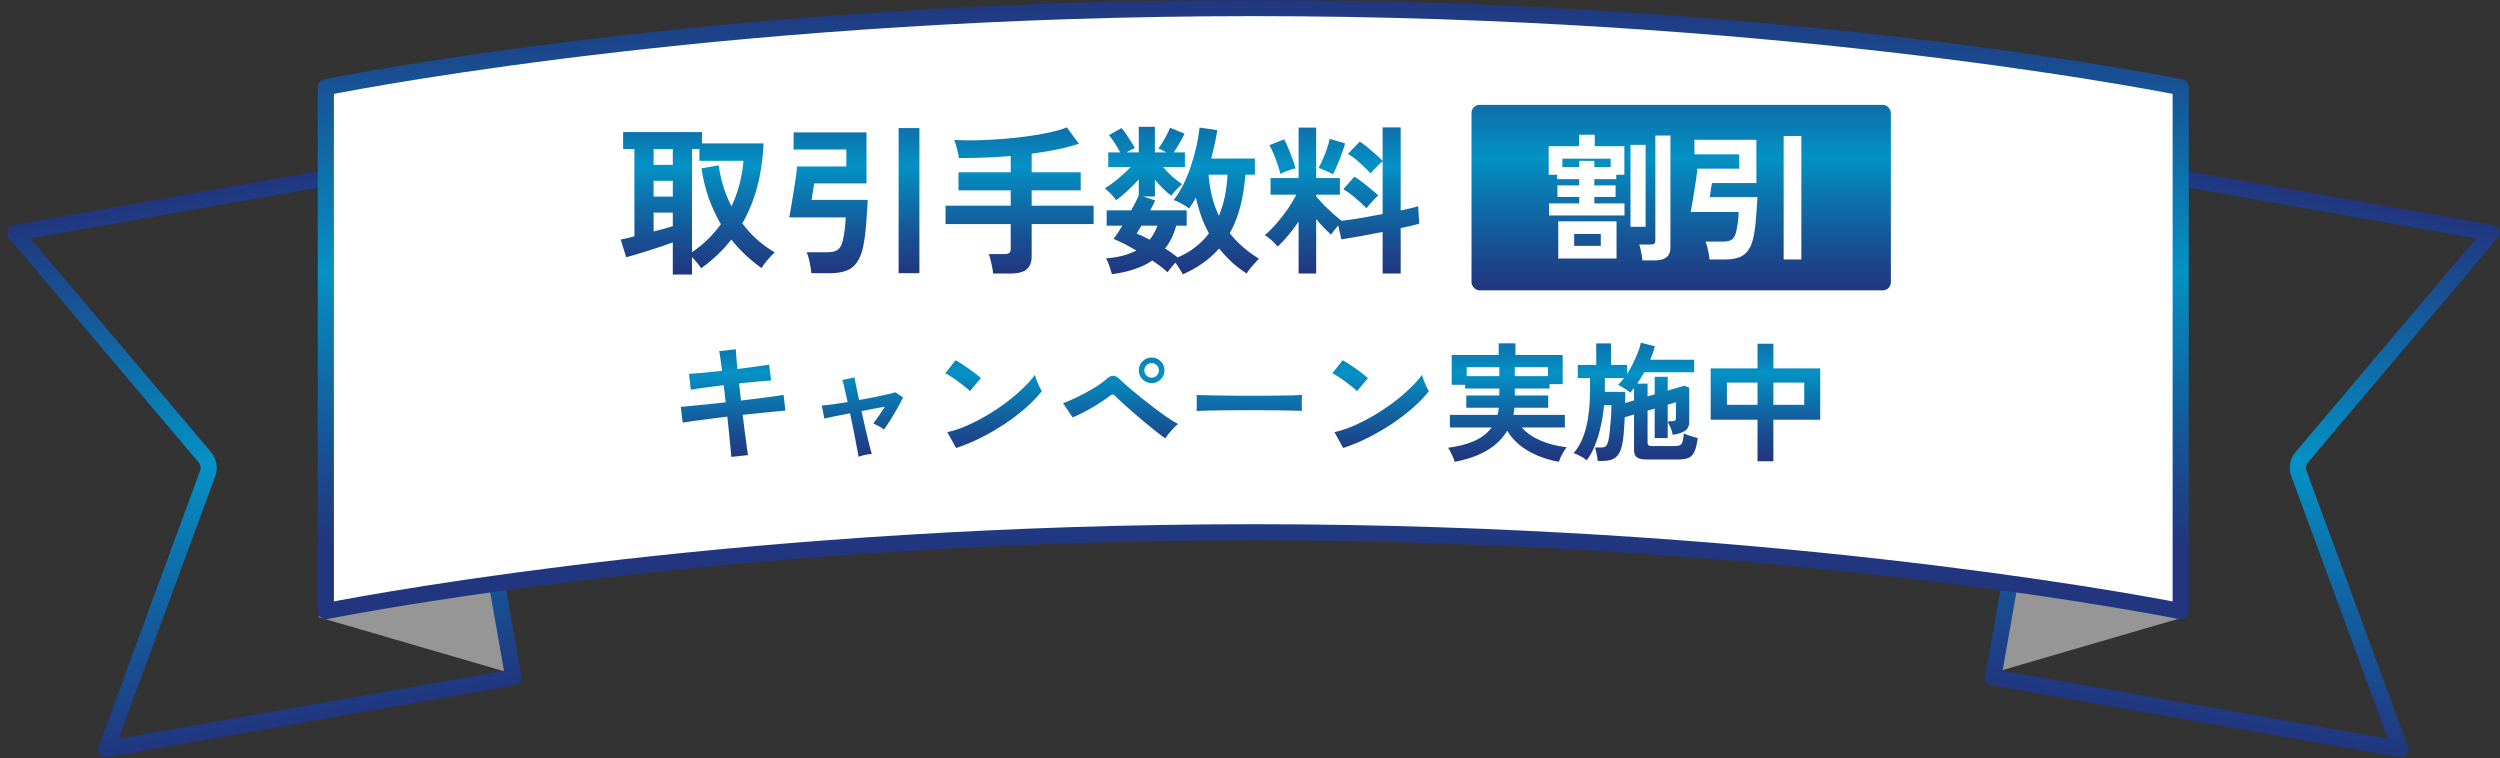 <svg fill="none" height="188" viewBox="0 0 620 188" width="620" xmlns="http://www.w3.org/2000/svg" xmlns:xlink="http://www.w3.org/1999/xlink"><rect x="0" y="0" width="620" height="188" fill="#333333" stroke="none"/><linearGradient id="a"><stop offset="0" stop-color="#21367f"/><stop offset=".5" stop-color="#0392c5"/><stop offset=".53" stop-color="#058bbf"/><stop offset=".85" stop-color="#194d91"/><stop offset="1" stop-color="#21367f"/></linearGradient><linearGradient id="b" gradientUnits="userSpaceOnUse" x1="53.18" x2="76.448" xlink:href="#a" y1="47.017" y2="178.982"/><linearGradient id="c" gradientUnits="userSpaceOnUse" x1="568.449" x2="545.18" xlink:href="#a" y1="47.017" y2="178.982"/><linearGradient id="d" gradientUnits="userSpaceOnUse" x1="310.81" x2="310.81" xlink:href="#a" y1="0" y2="135"/><linearGradient id="e" gradientUnits="userSpaceOnUse" x1="842.054" x2="842.054" xlink:href="#a" y1="71.526" y2="113.816"/><linearGradient id="f" gradientUnits="userSpaceOnUse" x1="462.935" x2="462.935" xlink:href="#a" y1="6" y2="72"/><linearGradient id="g" gradientUnits="userSpaceOnUse" x1="622.426" x2="622.426" xlink:href="#a" y1="14.908" y2="67.77"/><path d="m493.814 167 48-14-41-13z" fill="#d9d9d9" fill-opacity=".6"/><path d="m126.814 167-48-14 41-13z" fill="#d9d9d9" fill-opacity=".6"/><g stroke-linejoin="round" stroke-width="4"><path d="m3.773 57.76 100.964-17.803 22.574 128.025-100.964 17.803 25.169-68.397c.497-1.351.23-2.865-.699-3.964z" stroke="url(#b)"/><path d="m617.856 57.76-100.964-17.803-22.575 128.025 100.964 17.803-25.169-68.397c-.497-1.351-.23-2.865.699-3.964z" stroke="url(#c)"/><path d="m310.81 2c125.575 0 216.989 17.076 230 19.639v129.909c0 .001-.001.002-.001.002 0 .001-.002.004-.006.007-.001.001-.002.002-.003.003-.001 0-.004 0-.007 0-15.703-3.053-106.337-19.56-229.983-19.56-123.645 0-214.279 16.507-229.982 19.56-.004 0-.006 0-.007 0-.001-.001-.002-.002-.004-.003-.004-.003-.005-.006-.006-.007-0 0-.001-.001-.001-.002v-129.909c13.011-2.563 104.425-19.639 230-19.639z" fill="#fff" stroke="url(#d)"/></g><path d="m181.366 113.312c-.021-.427-.085-1.141-.192-2.144-.106-1.024-.224-2.219-.352-3.584s-.277-2.784-.448-4.256c-1.472.171-2.922.352-4.352.544-1.429.171-2.73.341-3.904.512-1.152.149-2.09.288-2.816.416l-.48-3.904c.704-.064 1.632-.149 2.784-.256 1.174-.107 2.486-.235 3.936-.384 1.451-.171 2.923-.331 4.416-.48l-.48-4.256c-1.642.192-3.21.395-4.704.608-1.493.192-2.645.363-3.456.512l-.448-3.936c.854-.043 2.027-.128 3.52-.256 1.494-.149 3.051-.309 4.672-.48-.128-1.067-.256-2.016-.384-2.848-.106-.853-.213-1.536-.32-2.048l4.128-.448c.022.491.064 1.163.128 2.016.064.832.15 1.792.256 2.88 1.643-.213 3.168-.416 4.576-.608 1.43-.192 2.528-.352 3.296-.48l.48 3.936c-.704.021-1.792.107-3.264.256-1.45.128-3.008.277-4.672.448l.48 4.256c1.451-.171 2.859-.341 4.224-.512 1.366-.171 2.603-.331 3.712-.48 1.11-.171 1.984-.309 2.624-.416l.448 3.904c-.533.043-1.354.117-2.464.224-1.109.107-2.378.235-3.808.384-1.408.128-2.848.277-4.32.448.171 1.429.342 2.816.512 4.16.171 1.344.331 2.528.48 3.552.15 1.024.256 1.781.32 2.272zm31.552-.032c-.021-.256-.106-.736-.256-1.44-.128-.704-.288-1.557-.48-2.56s-.405-2.091-.64-3.264c-.234-1.173-.48-2.347-.736-3.52-1.429.277-2.73.533-3.904.768-1.152.235-1.973.416-2.464.544l-.64-3.264c.598-.021 1.472-.107 2.624-.256 1.152-.171 2.411-.363 3.776-.576-.298-1.387-.565-2.581-.8-3.584-.234-1.003-.405-1.632-.512-1.888l3.04-.64c.022.235.139.875.352 1.92.214 1.045.47 2.272.768 3.68 1.323-.235 2.603-.469 3.84-.704 1.238-.256 2.315-.491 3.232-.704.918-.213 1.558-.384 1.92-.512l1.92 1.28c-.362.768-.821 1.643-1.376 2.624-.554.981-1.13 1.952-1.728 2.912-.576.939-1.12 1.749-1.632 2.432-.32-.277-.768-.565-1.344-.864s-1.013-.523-1.312-.672c.384-.469.843-1.088 1.376-1.856.534-.789 1.035-1.547 1.504-2.272-1.749.299-3.68.661-5.792 1.088.256 1.195.523 2.389.8 3.584.278 1.173.534 2.261.768 3.264.235 1.003.438 1.845.608 2.528.192.661.32 1.077.384 1.248-.49.021-1.077.107-1.76.256-.661.149-1.173.299-1.536.448zm24.192-2.176-2.176-3.936c1.515-.32 3.104-.843 4.768-1.568 1.686-.747 3.371-1.611 5.056-2.592 1.686-1.003 3.286-2.069 4.8-3.2 1.515-1.152 2.88-2.315 4.096-3.488 1.238-1.173 2.24-2.293 3.008-3.36.086.363.224.811.416 1.344.214.533.438 1.056.672 1.568.235.491.438.875.608 1.152-1.045 1.344-2.357 2.709-3.936 4.096-1.557 1.365-3.285 2.688-5.184 3.968-1.898 1.259-3.882 2.411-5.952 3.456-2.069 1.045-4.128 1.899-6.176 2.56zm3.424-14.112c-.277-.299-.672-.651-1.184-1.056-.49-.405-1.045-.832-1.664-1.28-.597-.448-1.184-.853-1.76-1.216-.576-.384-1.077-.672-1.504-.864l2.56-3.232c.427.235.928.533 1.504.896s1.163.757 1.76 1.184c.619.427 1.195.853 1.728 1.28.534.405.96.768 1.28 1.088zm48.48 11.712c-.554-.363-1.269-.885-2.144-1.568-.874-.704-1.824-1.472-2.848-2.304-1.002-.853-1.994-1.696-2.976-2.528-.96-.853-1.834-1.632-2.624-2.336-.768-.704-1.344-1.259-1.728-1.664-.277-.299-.522-.448-.736-.448-.192-.021-.458.107-.8.384-.576.448-1.258.928-2.048 1.44-.768.512-1.578 1.013-2.432 1.504-.853.491-1.685.939-2.496 1.344-.81.405-1.536.736-2.176.992l-2.368-3.552c.726-.235 1.568-.576 2.528-1.024.982-.448 1.984-.949 3.008-1.504s1.995-1.12 2.912-1.696c.918-.597 1.675-1.163 2.272-1.696.64-.597 1.227-.885 1.76-.864.534.021 1.131.373 1.792 1.056.427.427 1.067 1.013 1.92 1.76.854.725 1.814 1.525 2.88 2.4 1.088.875 2.208 1.749 3.36 2.624s2.251 1.675 3.296 2.4c1.067.725 1.995 1.301 2.784 1.728-.533.427-1.098.981-1.696 1.664-.597.661-1.077 1.291-1.44 1.888zm-3.392-13.696c-.874 0-1.632-.309-2.272-.928-.618-.619-.928-1.365-.928-2.24s.31-1.621.928-2.24c.64-.619 1.398-.928 2.272-.928.875 0 1.622.309 2.24.928.619.619.928 1.365.928 2.24s-.309 1.621-.928 2.24c-.618.619-1.365.928-2.24.928zm0-1.344c.491 0 .907-.181 1.248-.544.363-.363.544-.789.544-1.28s-.181-.907-.544-1.248c-.341-.363-.757-.544-1.248-.544-.512 0-.949.181-1.312.544-.341.341-.512.757-.512 1.248s.171.917.512 1.28c.363.363.8.544 1.312.544zm11.136 8.256c.022-.299.032-.704.032-1.216s0-1.024 0-1.536-.01-.917-.032-1.216c.406.021 1.12.043 2.144.064 1.046.021 2.283.043 3.712.064 1.451.021 2.998.043 4.64.064h4.928c1.643 0 3.19-.011 4.64-.032 1.472-.021 2.742-.043 3.808-.064 1.067-.021 1.824-.053 2.272-.096-.021.277-.042.672-.064 1.184v1.568c.022.512.032.907.032 1.184-.533-.021-1.322-.043-2.368-.064-1.024-.021-2.229-.043-3.616-.064-1.365-.021-2.826-.032-4.384-.032-1.536 0-3.093 0-4.672 0-1.578 0-3.082.011-4.512.032-1.429.021-2.72.043-3.872.064-1.13.021-2.026.053-2.688.096zm36.352 9.184-2.176-3.936c1.515-.32 3.104-.843 4.768-1.568 1.686-.747 3.371-1.611 5.056-2.592 1.686-1.003 3.286-2.069 4.8-3.2 1.515-1.152 2.88-2.315 4.096-3.488 1.238-1.173 2.24-2.293 3.008-3.36.086.363.224.811.416 1.344.214.533.438 1.056.672 1.568.235.491.438.875.608 1.152-1.045 1.344-2.357 2.709-3.936 4.096-1.557 1.365-3.285 2.688-5.184 3.968-1.898 1.259-3.882 2.411-5.952 3.456-2.069 1.045-4.128 1.899-6.176 2.56zm3.424-14.112c-.277-.299-.672-.651-1.184-1.056-.49-.405-1.045-.832-1.664-1.28-.597-.448-1.184-.853-1.76-1.216-.576-.384-1.077-.672-1.504-.864l2.56-3.232c.427.235.928.533 1.504.896s1.163.757 1.76 1.184c.619.427 1.195.853 1.728 1.28.534.405.96.768 1.28 1.088zm24.224 17.536c-.085-.32-.224-.715-.416-1.184-.192-.448-.405-.896-.64-1.344-.213-.427-.405-.747-.576-.96 2.539-.32 4.715-.885 6.528-1.696 1.814-.811 3.232-1.92 4.256-3.328h-10.336v-3.136h11.808c.086-.277.15-.555.192-.832.064-.299.107-.608.128-.928h-8.064v-3.04h8.192v-1.728h-8.48v-.928h-3.328v-7.392h11.648v-2.88h4.16v2.88h11.712v7.232h-3.264v1.088h-8.608v1.728h8.288v3.04h-8.384c-.021.299-.053.597-.096.896-.042.277-.096.565-.16.864h12.768v3.136h-10.688c1.11 1.28 2.635 2.347 4.576 3.2 1.942.853 4.128 1.419 6.56 1.696-.213.256-.458.608-.736 1.056-.256.448-.501.907-.736 1.376-.213.469-.373.864-.48 1.184-2.965-.555-5.546-1.483-7.744-2.784-2.176-1.301-3.861-2.944-5.056-4.928-2.325 3.947-6.666 6.517-13.024 7.712zm14.912-21.248h8.224v-2.208h-8.224zm-11.936 0h8.096v-2.208h-8.096zm32.512 21.024c-.021-.299-.074-.661-.16-1.088-.064-.427-.149-.843-.256-1.248-.085-.427-.181-.757-.288-.992h1.568c.555 0 .95-.128 1.184-.384.256-.277.459-.768.608-1.472.107-.469.203-1.088.288-1.856.086-.768.16-1.579.224-2.432.086-.853.139-1.664.16-2.432.043-.789.064-1.429.064-1.92h-1.824c-.149 1.664-.416 3.36-.8 5.088-.362 1.707-.842 3.307-1.44 4.8-.576 1.493-1.269 2.752-2.08 3.776-.405-.363-.938-.715-1.6-1.056-.64-.341-1.184-.576-1.632-.704 1.451-1.707 2.486-3.851 3.104-6.432.64-2.581.96-5.685.96-9.312v-2.88h-3.04v-3.264h4.576v-5.344h3.68v5.344h3.968v2.24c.555-.853 1.056-1.749 1.504-2.688.47-.939.875-1.845 1.216-2.72.342-.896.576-1.675.704-2.336l3.488.896c-.149.555-.32 1.109-.512 1.664s-.405 1.109-.64 1.664h10.88v3.104h-12.384c-.277.491-.565.981-.864 1.472-.277.469-.565.917-.864 1.344h2.56v3.168l1.76-.512v-4.352h3.232v3.424l4.16-1.216 1.184.48v8.416c0 1.024-.32 1.771-.96 2.24s-1.685.821-3.136 1.056c-.106-.64-.298-1.259-.576-1.856-.256-.597-.469-1.013-.64-1.248 0-.021.032-.064.096-.128.107-.085.15-.139.128-.16h.8c.363 0 .619-.053.768-.16.15-.128.224-.363.224-.704v-3.84l-2.048.608v8.288h-3.232v-7.328l-1.76.512v7.968c0 .299.075.512.224.64.15.128.448.192.896.192h5.6c.534 0 .95-.064 1.248-.192.299-.128.523-.405.672-.832.15-.448.267-1.152.352-2.112.256.128.598.267 1.024.416.427.149.864.288 1.312.416s.822.235 1.12.32c-.213 1.579-.512 2.741-.896 3.488-.384.768-.885 1.259-1.504 1.472-.618.235-1.408.352-2.368.352h-7.84c-1.173 0-2.005-.181-2.496-.544-.469-.363-.704-.971-.704-1.824v-8.8l-2.304.704c-.064 1.429-.149 2.795-.256 4.096-.106 1.28-.256 2.283-.448 3.008-.32 1.344-.842 2.293-1.568 2.848-.704.576-1.738.864-3.104.864zm6.784-14.368 2.208-.64v-3.072c-.149.192-.298.384-.448.576-.149.192-.309.384-.48.576-.405-.384-.906-.747-1.504-1.088-.576-.363-1.077-.651-1.504-.864.491-.469.982-1.024 1.472-1.664h-4.768v3.424h5.056v1.312c0 .448-.01.928-.032 1.44zm32.832 14.464v-10.304h-11.616v-12.736h11.616v-6.112h3.936v6.112h11.616v12.736h-11.616v10.304zm3.936-14.016h7.648v-5.504h-7.648zm-11.52 0h7.584v-5.504h-7.584z" fill="url(#e)"/><rect fill="url(#f)" height="46" rx="2" width="104" x="364.935" y="26"/><path d="m384.174 53.432v-2.992h7.48v-1.598h-5.406v-2.856h5.406v-1.564h-5.474v-1.088h-2.108v-7.072h7.514v-2.856h3.91v2.856h7.344v7.072h-2.006v1.088h-5.44v1.564h5.27v2.856h-5.27v1.598h7.48v2.992zm2.278 10.676v-9.214h14.45v9.214zm20.876.476c-.022-.34-.079-.771-.17-1.292-.09-.499-.192-.997-.306-1.496-.09-.499-.204-.884-.34-1.156h2.822c.431 0 .737-.068.918-.204.182-.136.272-.408.272-.816v-26.01h3.74v27.744c0 1.133-.328 1.949-.986 2.448-.634.521-1.609.782-2.924.782zm-2.958-8.33v-20.332h3.74v20.332zm-13.974 4.726h6.596v-2.958h-6.596zm-2.924-19.55h4.182v-1.53h3.74v1.53h4.046v-2.074h-11.968zm36.482 22.916c-.022-.408-.09-.895-.204-1.462-.09-.567-.204-1.111-.34-1.632-.136-.544-.283-.986-.442-1.326h4.284c1.02 0 1.768-.17 2.244-.51.499-.34.862-.997 1.088-1.972.159-.657.295-1.439.408-2.346.114-.907.182-1.745.204-2.516h-11.9c.114-.544.25-1.303.408-2.278.182-.997.352-2.04.51-3.128.182-1.111.34-2.142.476-3.094.136-.975.216-1.723.238-2.244h10.404v-3.57h-11.118v-3.604h15.368v10.744h-11.016c-.022.181-.079.499-.17.952-.068.431-.136.884-.204 1.36s-.124.861-.17 1.156h11.832c-.045.975-.113 2.029-.204 3.162-.068 1.133-.158 2.255-.272 3.366-.113 1.111-.26 2.131-.442 3.06-.294 1.541-.748 2.731-1.36 3.57-.589.861-1.36 1.462-2.312 1.802s-2.108.51-3.468.51zm18.394 0v-30.6h4.386v30.6z" fill="#fff"/><path d="m166.854 68.08v-7.96c-.773.293-1.68.613-2.72.96-1.013.347-2.08.693-3.2 1.04-1.093.347-2.133.667-3.12.96-.986.293-1.826.533-2.52.72l-1.36-4.4c.347-.053.814-.147 1.4-.28.587-.16 1.254-.333 2-.52v-21.64h-2.8v-4.2h19.56v2.8h15.28c-.346 7.733-2.106 14.347-5.28 19.84 1.094 1.467 2.307 2.8 3.64 4 1.36 1.2 2.827 2.267 4.4 3.2-.56.48-1.16 1.107-1.8 1.88-.64.747-1.133 1.413-1.48 2-1.413-1.013-2.746-2.107-4-3.28-1.253-1.173-2.413-2.44-3.48-3.8-2.08 2.667-4.573 5.04-7.48 7.12-.186-.293-.506-.72-.96-1.28-.426-.533-.866-1.027-1.32-1.48v4.32zm4.76-5.52c1.44-.987 2.76-2.067 3.96-3.24s2.267-2.413 3.2-3.72c-1.2-2.053-2.213-4.227-3.04-6.52-.8-2.32-1.386-4.76-1.76-7.32l4.28-.76c.454 3.6 1.507 6.987 3.16 10.16.854-1.813 1.52-3.667 2-5.56.507-1.92.827-3.827.96-5.72h-10.92v-2.92h-1.84zm-9.52-5.16c.934-.24 1.814-.467 2.64-.68.827-.24 1.534-.453 2.12-.64v-3.36h-4.76zm0-8.64h4.76v-3.92h-4.76zm0-7.88h4.76v-3.92h-4.76zm39.12 26.88c-.026-.48-.106-1.053-.24-1.72-.106-.667-.24-1.307-.4-1.92-.16-.64-.333-1.16-.52-1.56h5.04c1.2 0 2.08-.2 2.64-.6.587-.4 1.014-1.173 1.28-2.32.187-.773.347-1.693.48-2.76.134-1.067.214-2.053.24-2.96h-14c.134-.64.294-1.533.48-2.68.214-1.173.414-2.4.6-3.68.214-1.307.4-2.52.56-3.64.16-1.147.254-2.027.28-2.64h12.24v-4.2h-13.08v-4.24h18.08v12.64h-12.96c-.026.213-.093.587-.2 1.12-.08.507-.16 1.04-.24 1.6s-.146 1.013-.2 1.36h13.92c-.053 1.147-.133 2.387-.24 3.72-.08 1.333-.186 2.653-.32 3.96-.133 1.307-.306 2.507-.52 3.6-.346 1.813-.88 3.213-1.6 4.2-.693 1.013-1.6 1.72-2.72 2.12s-2.48.6-4.08.6zm21.64 0v-36h5.16v36zm23.44.08c-.026-.453-.106-.987-.24-1.6-.106-.613-.24-1.213-.4-1.8-.133-.587-.28-1.067-.44-1.44h3.88c.56 0 .96-.093 1.2-.28s.36-.547.36-1.08v-6.08h-16.16v-4.56h16.16v-3.8h-12.96v-4.48h12.96v-4.04c-2.16.187-4.333.32-6.52.4-2.16.08-4.266.12-6.32.12-.106-.64-.266-1.4-.48-2.28-.213-.88-.44-1.613-.68-2.2 1.707.08 3.56.107 5.56.08 2-.053 4.054-.16 6.16-.32 2.107-.16 4.16-.373 6.16-.64 2.027-.267 3.894-.587 5.6-.96 1.734-.373 3.214-.8 4.44-1.28l3 4.04c-1.653.56-3.48 1.04-5.48 1.44s-4.08.747-6.24 1.04v4.6h12.16v4.48h-12.16v3.8h15.36v4.56h-15.36v8c0 1.493-.426 2.573-1.28 3.24-.853.693-2.146 1.04-3.88 1.04zm47.04.2c-.186-.373-.453-.827-.8-1.36-.32-.533-.666-1.053-1.04-1.56-.346.4-.706.827-1.08 1.28-.373.453-.666.827-.88 1.12-.48-.453-1.04-.933-1.68-1.44-.64-.48-1.333-.973-2.08-1.48-1.306.907-2.8 1.627-4.48 2.16-1.653.56-3.493.973-5.52 1.24-.08-.32-.213-.747-.4-1.28-.16-.507-.333-1.013-.52-1.52-.186-.48-.373-.853-.56-1.12 3.014-.24 5.52-.893 7.52-1.96-2.16-1.253-4.04-2.213-5.64-2.88.294-.373.627-.84 1-1.4.374-.587.76-1.213 1.16-1.88h-3.88v-3.8h6.08c.88-1.547 1.507-2.8 1.88-3.76v-3.92c-.826.933-1.746 1.867-2.76 2.8-1.013.933-1.96 1.72-2.84 2.36-.213-.32-.506-.68-.88-1.08-.346-.4-.706-.76-1.08-1.08-.346-.347-.64-.6-.88-.76.587-.347 1.254-.8 2-1.36.774-.587 1.547-1.227 2.32-1.92.774-.693 1.48-1.36 2.12-2h-5.56v-3.64h2.96c-.4-.773-.853-1.547-1.36-2.32-.506-.8-.986-1.453-1.44-1.96l3.12-1.76c.374.427.774.947 1.2 1.56.427.613.827 1.227 1.2 1.84.4.587.707 1.107.92 1.56-.64.267-1.333.627-2.08 1.08h3.04v-6.36h4v6.36h2.84c-.346-.213-.693-.4-1.04-.56-.346-.16-.653-.293-.92-.4.587-.8 1.134-1.667 1.64-2.6.534-.933.947-1.787 1.24-2.56l3.6 1.48c-.32.693-.733 1.467-1.24 2.32-.48.853-.96 1.627-1.44 2.32h2.76v3.64h-5.44c.694.773 1.467 1.56 2.32 2.36.88.773 1.694 1.4 2.44 1.88-.4.32-.866.76-1.4 1.32-.533.533-.973 1.04-1.32 1.52-.693-.533-1.386-1.133-2.08-1.8-.693-.693-1.346-1.413-1.96-2.16v4.16h-2.96l3.04 1c-.16.347-.346.733-.56 1.16-.213.4-.44.827-.68 1.28h9.04v3.8h-2.6c-.586 2.213-1.506 4.107-2.76 5.68.587.347 1.134.707 1.64 1.08.534.373 1.027.747 1.48 1.12 1.654-.693 3.12-1.547 4.4-2.56 1.307-1.013 2.427-2.147 3.36-3.4-.746-1.36-1.386-2.787-1.92-4.28-.533-1.493-.973-3.027-1.32-4.6-.266.507-.546.987-.84 1.44-.266.427-.546.853-.84 1.28-.426-.373-1.013-.76-1.76-1.16-.72-.427-1.413-.747-2.08-.96.907-1.12 1.72-2.413 2.44-3.88s1.347-3.013 1.88-4.64c.56-1.653 1.014-3.28 1.36-4.88.347-1.627.6-3.147.76-4.56l4.4.64c-.373 2.32-.88 4.667-1.52 7.04h10.84v4h-2.36c-.213 2.88-.64 5.533-1.28 7.96-.613 2.4-1.48 4.587-2.6 6.56 1.92 2.427 4.334 4.533 7.24 6.32-.346.347-.733.76-1.16 1.24-.426.48-.826.947-1.2 1.4-.346.453-.573.8-.68 1.04-1.36-.88-2.613-1.84-3.76-2.88-1.12-1.067-2.146-2.173-3.08-3.32-2.32 2.64-5.32 4.773-9 6.4zm8.96-14.52c.64-1.547 1.134-3.173 1.48-4.88.347-1.733.56-3.507.64-5.32h-4.68c.134 1.893.414 3.693.84 5.4.427 1.707 1 3.307 1.72 4.8zm-17.16 5.92c.8-1.013 1.44-2.173 1.92-3.48h-3.96c-.24.373-.466.733-.68 1.08-.186.32-.36.613-.52.88 1.067.427 2.147.933 3.24 1.52zm36.92 8.4v-12.88c-.826 1.227-1.693 2.373-2.6 3.44-.88 1.067-1.746 1.987-2.6 2.76-.373-.48-.866-1-1.48-1.56-.613-.56-1.186-.987-1.72-1.28.907-.747 1.84-1.667 2.8-2.76.987-1.12 1.92-2.307 2.8-3.56.88-1.28 1.627-2.52 2.24-3.72h-6.4v-4.12h6.96v-12.52h4.36v12.52h5.88v4.12h-5.88v.4c.48.587 1.094 1.28 1.84 2.08.774.773 1.56 1.52 2.36 2.24s1.507 1.307 2.12 1.76c1.334-.16 2.907-.387 4.72-.68 1.814-.32 3.627-.653 5.44-1v-13.12c-.293.24-.64.56-1.04.96-.373.373-.746.747-1.12 1.12-.346.373-.613.693-.8.96-.746-.773-1.626-1.627-2.64-2.56-1.013-.933-2.013-1.693-3-2.28l2.92-3.04c.934.587 1.92 1.347 2.96 2.28 1.067.907 1.974 1.733 2.72 2.48v-8.28h4.48v20.6c.934-.213 1.774-.4 2.52-.56.747-.187 1.347-.36 1.8-.52l.28 4.36c-.586.16-1.266.333-2.04.52-.773.16-1.626.347-2.56.56v11.28h-4.48v-10.32c-1.92.373-3.8.733-5.64 1.08-1.84.32-3.373.573-4.6.76l-.76-3.44c-.346.4-.693.813-1.04 1.24-.32.4-.56.747-.72 1.04-.586-.507-1.2-1.093-1.84-1.76s-1.266-1.373-1.88-2.12v13.52zm16.84-16.2c-.746-.773-1.64-1.6-2.68-2.48-1.04-.907-2.066-1.653-3.08-2.24l2.76-3.12c.64.4 1.32.88 2.04 1.44.72.533 1.414 1.093 2.08 1.68.694.56 1.294 1.08 1.8 1.56-.266.213-.586.52-.96.92-.373.373-.746.773-1.12 1.2-.346.4-.626.747-.84 1.04zm-8.32-8.44c-.426-.24-1.013-.52-1.76-.84-.746-.347-1.346-.573-1.8-.68.294-.533.627-1.227 1-2.08.4-.88.76-1.787 1.08-2.72.32-.96.547-1.773.68-2.44l3.8 1.12c-.106.48-.293 1.08-.56 1.8-.24.693-.506 1.427-.8 2.2-.293.747-.586 1.453-.88 2.12-.293.64-.546 1.147-.76 1.52zm-13.04-.08c-.133-.64-.36-1.4-.68-2.28-.293-.907-.626-1.8-1-2.68-.346-.88-.693-1.6-1.04-2.16l3.64-1.44c.32.533.667 1.267 1.04 2.2.4.907.76 1.827 1.08 2.76.347.907.587 1.653.72 2.24-.533.107-1.2.307-2 .6s-1.386.547-1.76.76z" fill="url(#g)"/></svg>